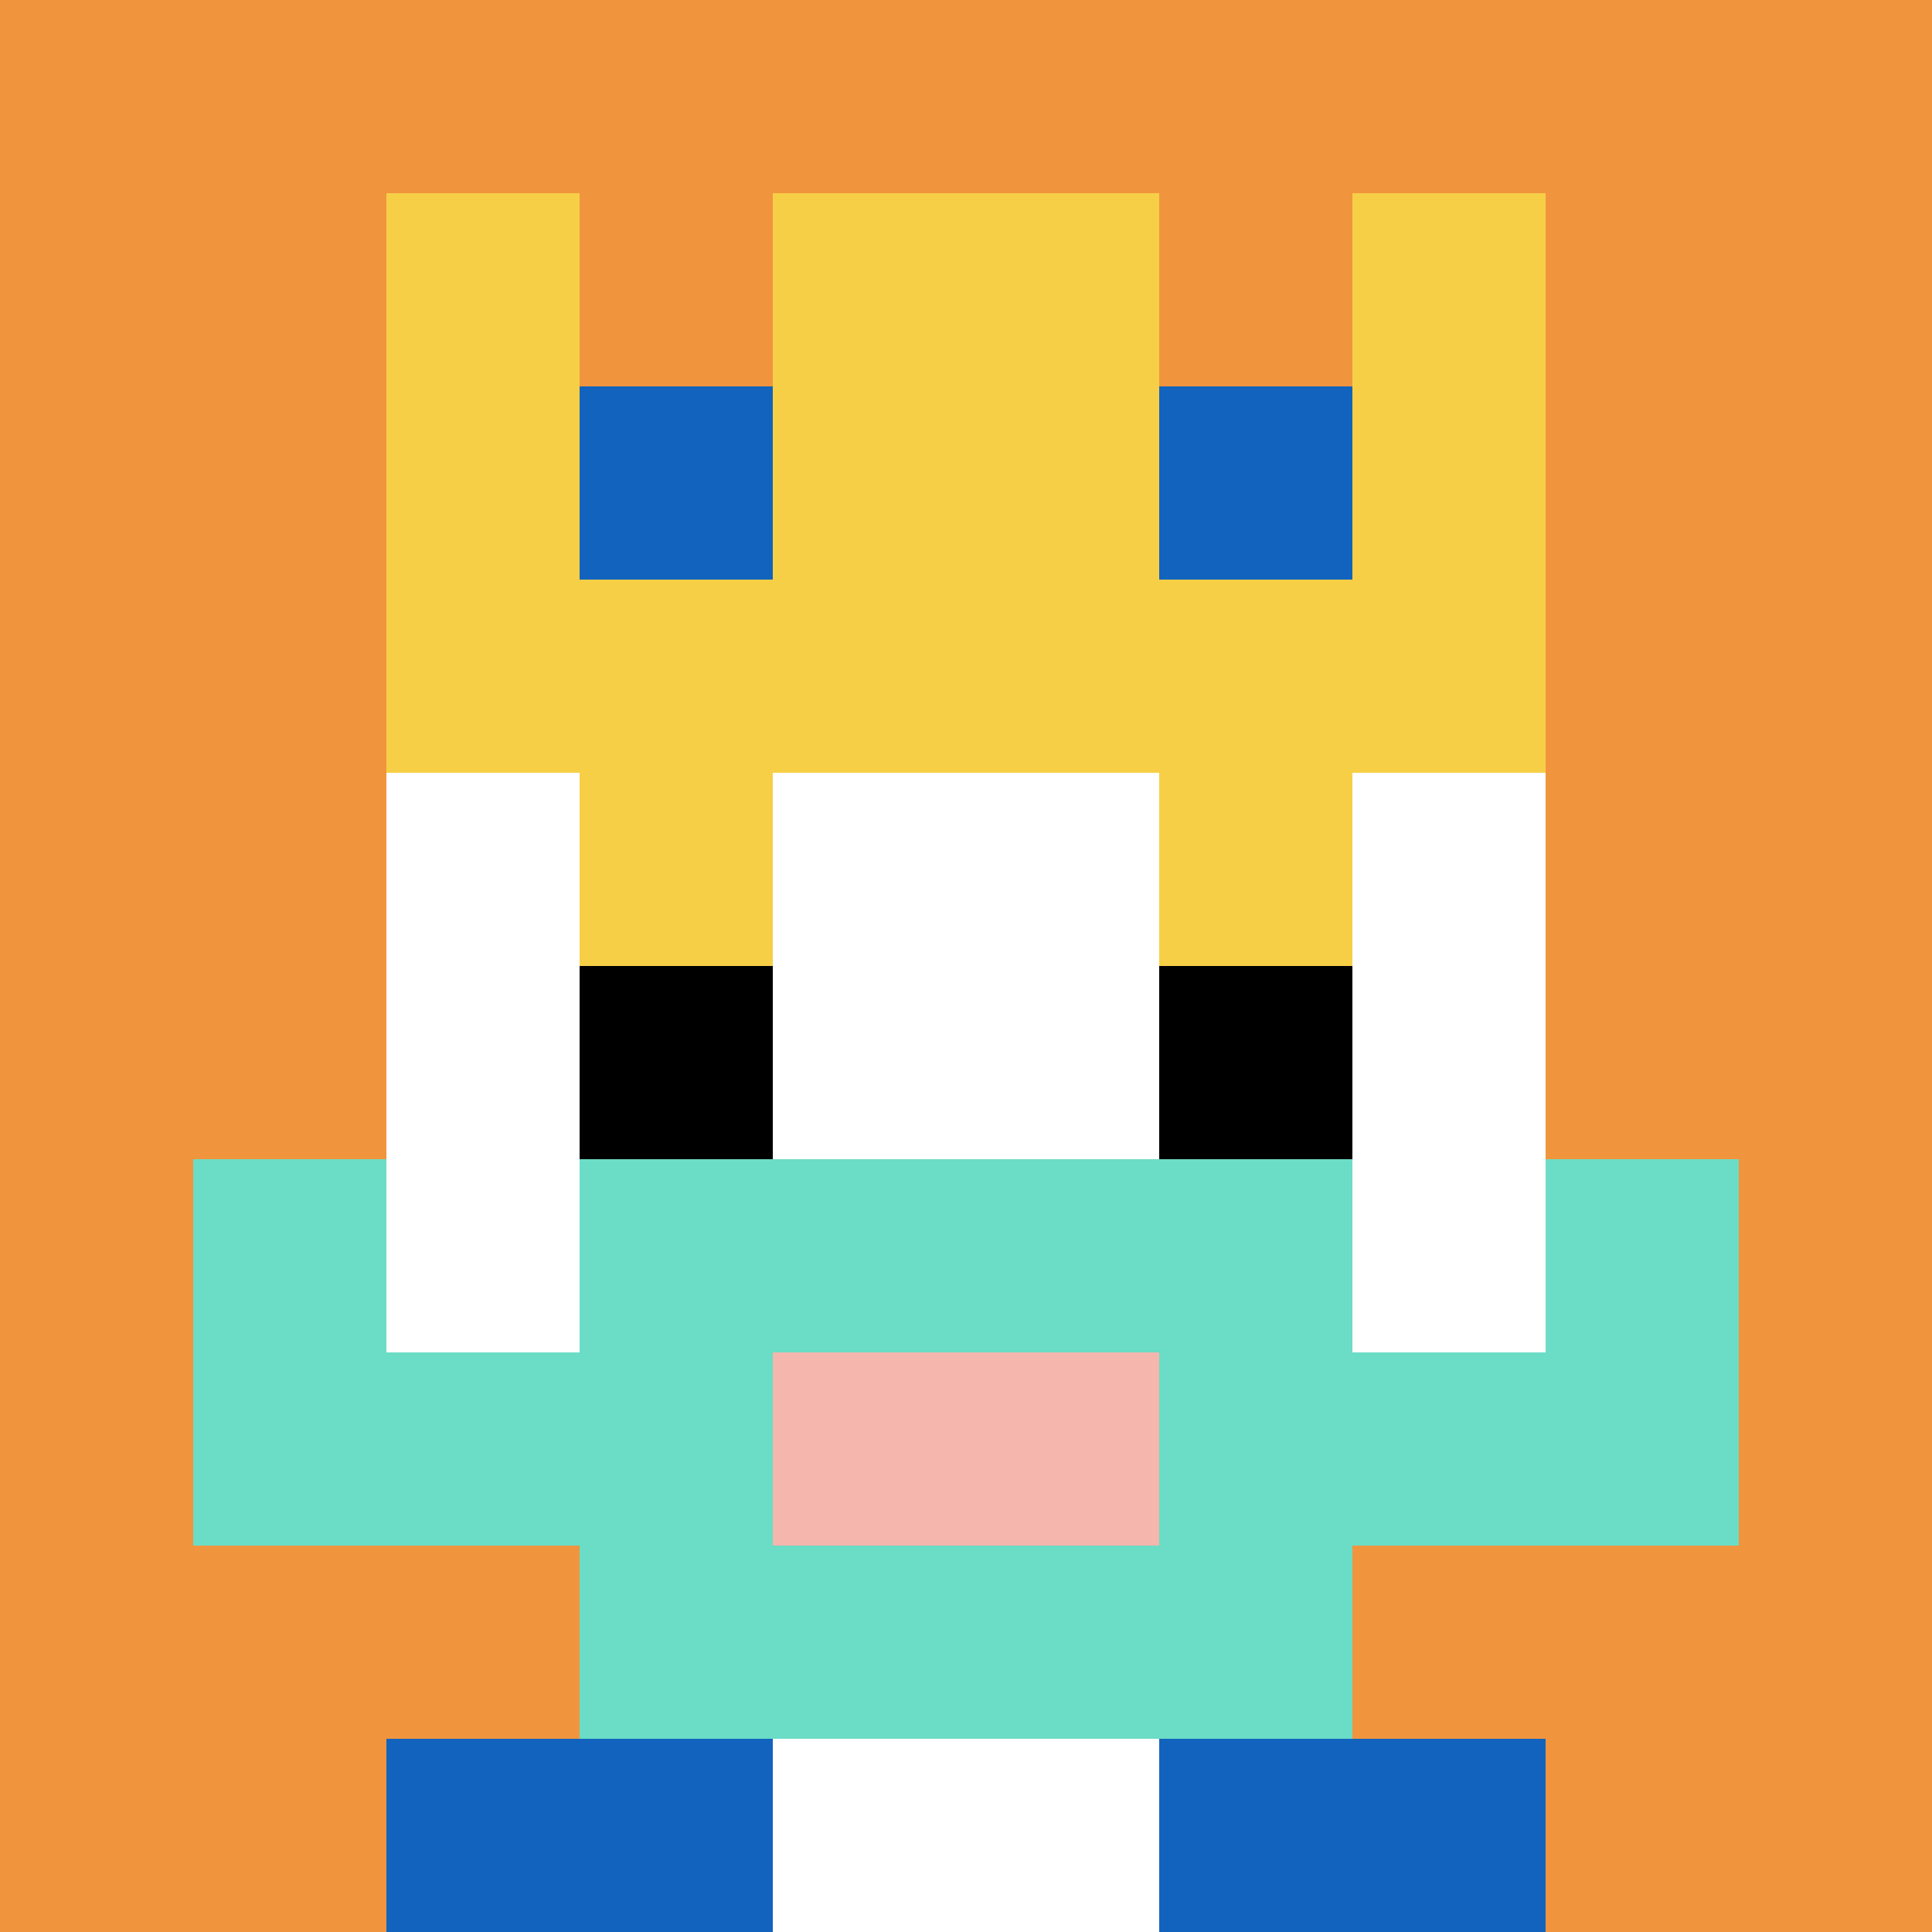 <svg xmlns="http://www.w3.org/2000/svg" version="1.1" width="850" height="850"><title>'goose-pfp-458415' by Dmitri Cherniak</title><desc>seed=458415
backgroundColor=#ffffff
padding=20
innerPadding=0
timeout=500
dimension=1
border=false
Save=function(){return n.handleSave()}
frame=149

Rendered at Wed Oct 04 2023 01:01:34 GMT-0300 (Brasilia Standard Time)
Generated in &lt;1ms
</desc><defs></defs><rect width="100%" height="100%" fill="#ffffff"></rect><g><g id="0-0"><rect x="0" y="0" height="850" width="850" fill="#F0943E"></rect><g><rect id="0-0-3-2-4-7" x="255" y="170" width="340" height="595" fill="#ffffff"></rect><rect id="0-0-2-3-6-5" x="170" y="255" width="510" height="425" fill="#ffffff"></rect><rect id="0-0-4-8-2-2" x="340" y="680" width="170" height="170" fill="#ffffff"></rect><rect id="0-0-1-7-8-1" x="85" y="595" width="680" height="85" fill="#6BDCC5"></rect><rect id="0-0-3-6-4-3" x="255" y="510" width="340" height="255" fill="#6BDCC5"></rect><rect id="0-0-4-7-2-1" x="340" y="595" width="170" height="85" fill="#F4B6AD"></rect><rect id="0-0-1-6-1-2" x="85" y="510" width="85" height="170" fill="#6BDCC5"></rect><rect id="0-0-8-6-1-2" x="680" y="510" width="85" height="170" fill="#6BDCC5"></rect><rect id="0-0-3-4-1-1" x="255" y="340" width="85" height="85" fill="#F7CF46"></rect><rect id="0-0-6-4-1-1" x="510" y="340" width="85" height="85" fill="#F7CF46"></rect><rect id="0-0-3-5-1-1" x="255" y="425" width="85" height="85" fill="#000000"></rect><rect id="0-0-6-5-1-1" x="510" y="425" width="85" height="85" fill="#000000"></rect><rect id="0-0-4-1-2-2" x="340" y="85" width="170" height="170" fill="#ffffff"></rect><rect id="0-0-2-1-1-2" x="170" y="85" width="85" height="170" fill="#F7CF46"></rect><rect id="0-0-4-1-2-2" x="340" y="85" width="170" height="170" fill="#F7CF46"></rect><rect id="0-0-7-1-1-2" x="595" y="85" width="85" height="170" fill="#F7CF46"></rect><rect id="0-0-2-2-6-2" x="170" y="170" width="510" height="170" fill="#F7CF46"></rect><rect id="0-0-3-2-1-1" x="255" y="170" width="85" height="85" fill="#1263BD"></rect><rect id="0-0-6-2-1-1" x="510" y="170" width="85" height="85" fill="#1263BD"></rect><rect id="0-0-2-9-2-1" x="170" y="765" width="170" height="85" fill="#1263BD"></rect><rect id="0-0-6-9-2-1" x="510" y="765" width="170" height="85" fill="#1263BD"></rect></g><rect x="0" y="0" stroke="white" stroke-width="0" height="850" width="850" fill="none"></rect></g></g></svg>